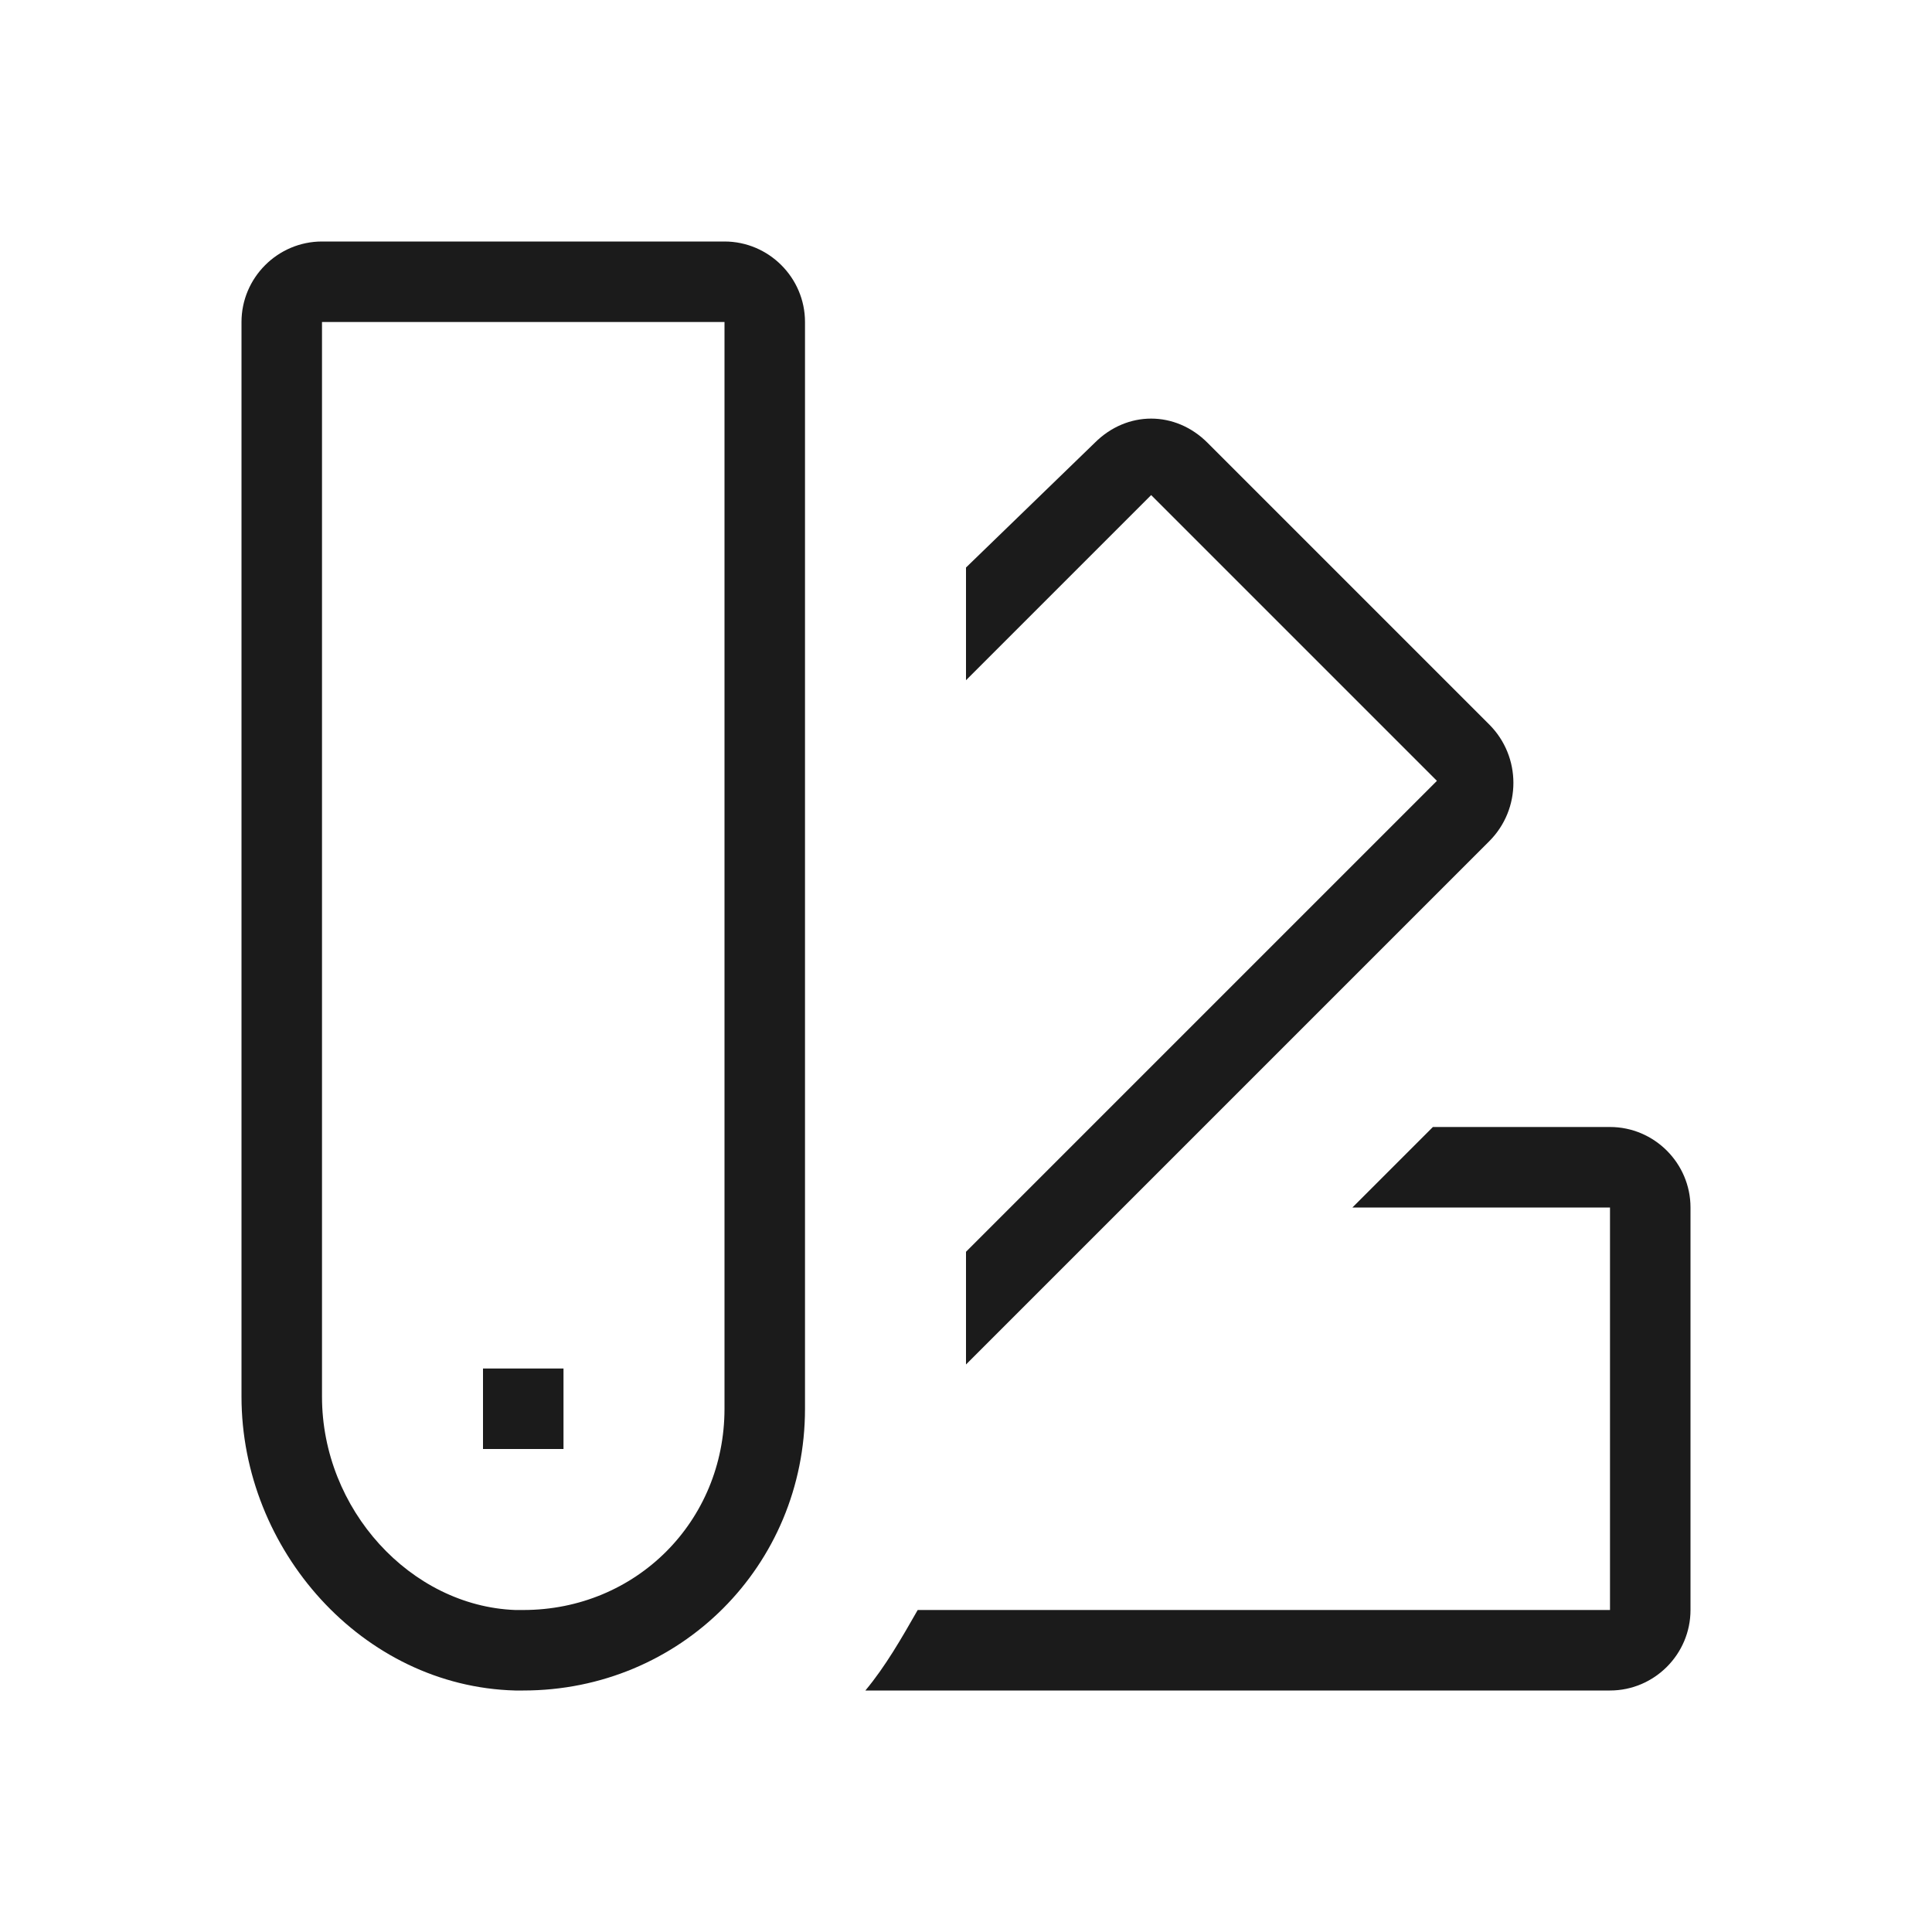 <svg xmlns="http://www.w3.org/2000/svg" xmlns:xlink="http://www.w3.org/1999/xlink" version="1.1" id="Layer_1" x="0px" y="0px" viewBox="0 0 48 48" style="enable-background:new 0 0 48 48;" xml:space="preserve"><style type="text/css">
	.st0{fill:#1B1B1B;}
</style><path class="st0" d="M18,6H8C6.9,6,6,6.9,6,8c0,0,0,20,0,26.7c0,3.8,3,7.2,6.8,7.3c0.1,0,0.1,0,0.2,0c3.9,0,7-3.1,7-7  c0-6.8,0-27,0-27C20,6.9,19.1,6,18,6z M18,35c0,2.8-2.2,5-5,5h-0.2C10.2,39.9,8,37.5,8,34.7C8,28,8,8,8,8h10C18,8,18,28.2,18,35z"></path><path class="st0" d="M37,18l-7-7c-0.4-0.4-0.9-0.6-1.4-0.6s-1,0.2-1.4,0.6L24,14.1v2.8l4.6-4.6l7.1,7.1L24,31.1v2.8l13-13  C37.8,20.1,37.8,18.8,37,18z"></path><path class="st0" d="M40,28h-4.4l-2,2H40v10H22.8c-0.4,0.7-0.8,1.4-1.3,2H40c1.1,0,2-0.9,2-2V30C42,28.9,41.1,28,40,28z"></path><path class="st0" d="M14,34h-2v2h2V34z"></path></svg>